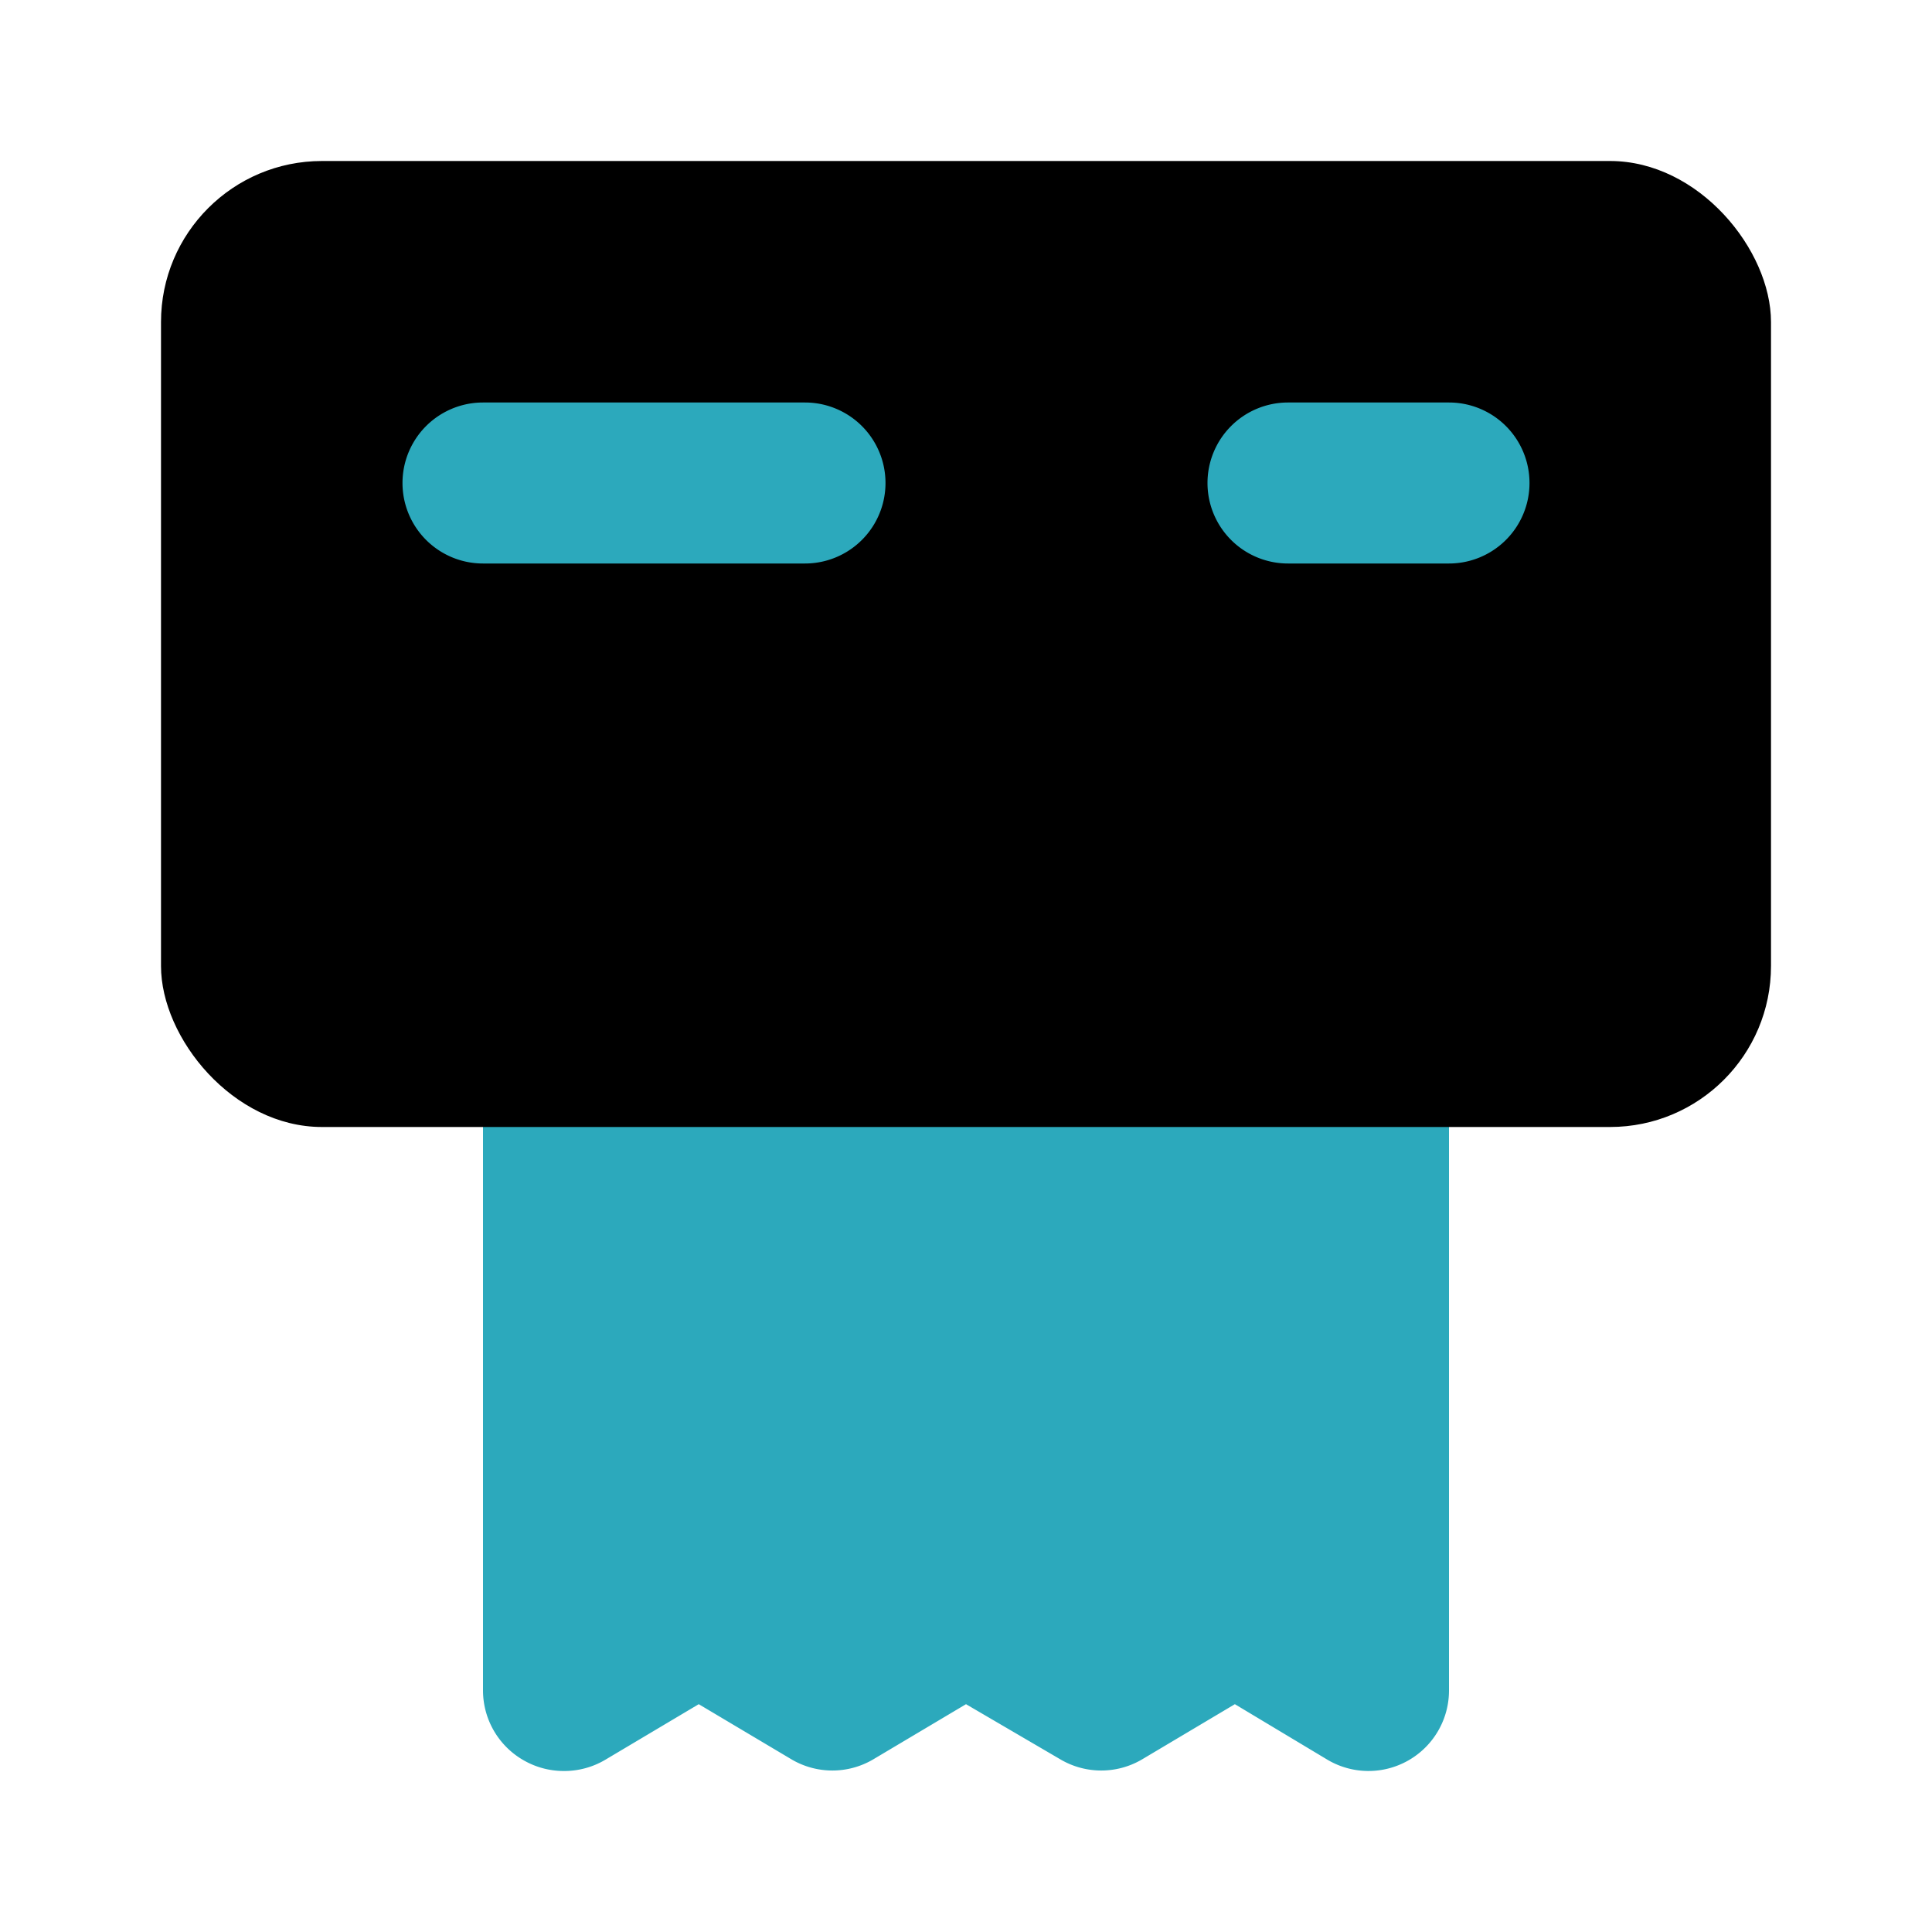 <?xml version="1.0" encoding="utf-8"?><!-- Скачано с сайта svg4.ru / Downloaded from svg4.ru -->
<svg fill="#000000" width="800px" height="800px" viewBox="0 0 24 24" id="toilet-paper-10" data-name="Flat Color" xmlns="http://www.w3.org/2000/svg" class="icon flat-color"><path id="secondary" d="M7,12H17a1,1,0,0,1,1,1v8a1,1,0,0,1-1.51.86l-1.15-.69-1.16.69a1,1,0,0,1-1,0L12,21.17l-1.16.69a1,1,0,0,1-1,0l-1.16-.69-1.16.69A1,1,0,0,1,7,22a1,1,0,0,1-.49-.13A1,1,0,0,1,6,21V13A1,1,0,0,1,7,12Z" style="fill: rgb(44, 169, 188);"></path><rect id="primary" x="2" y="2" width="20" height="12" rx="2" style="fill: rgb(0, 0, 0);"></rect><path id="secondary-2" data-name="secondary" d="M15,6a1,1,0,0,1,1-1h2a1,1,0,0,1,0,2H16A1,1,0,0,1,15,6ZM6,7h4a1,1,0,0,0,0-2H6A1,1,0,0,0,6,7Z" style="fill: rgb(44, 169, 188);"></path></svg>